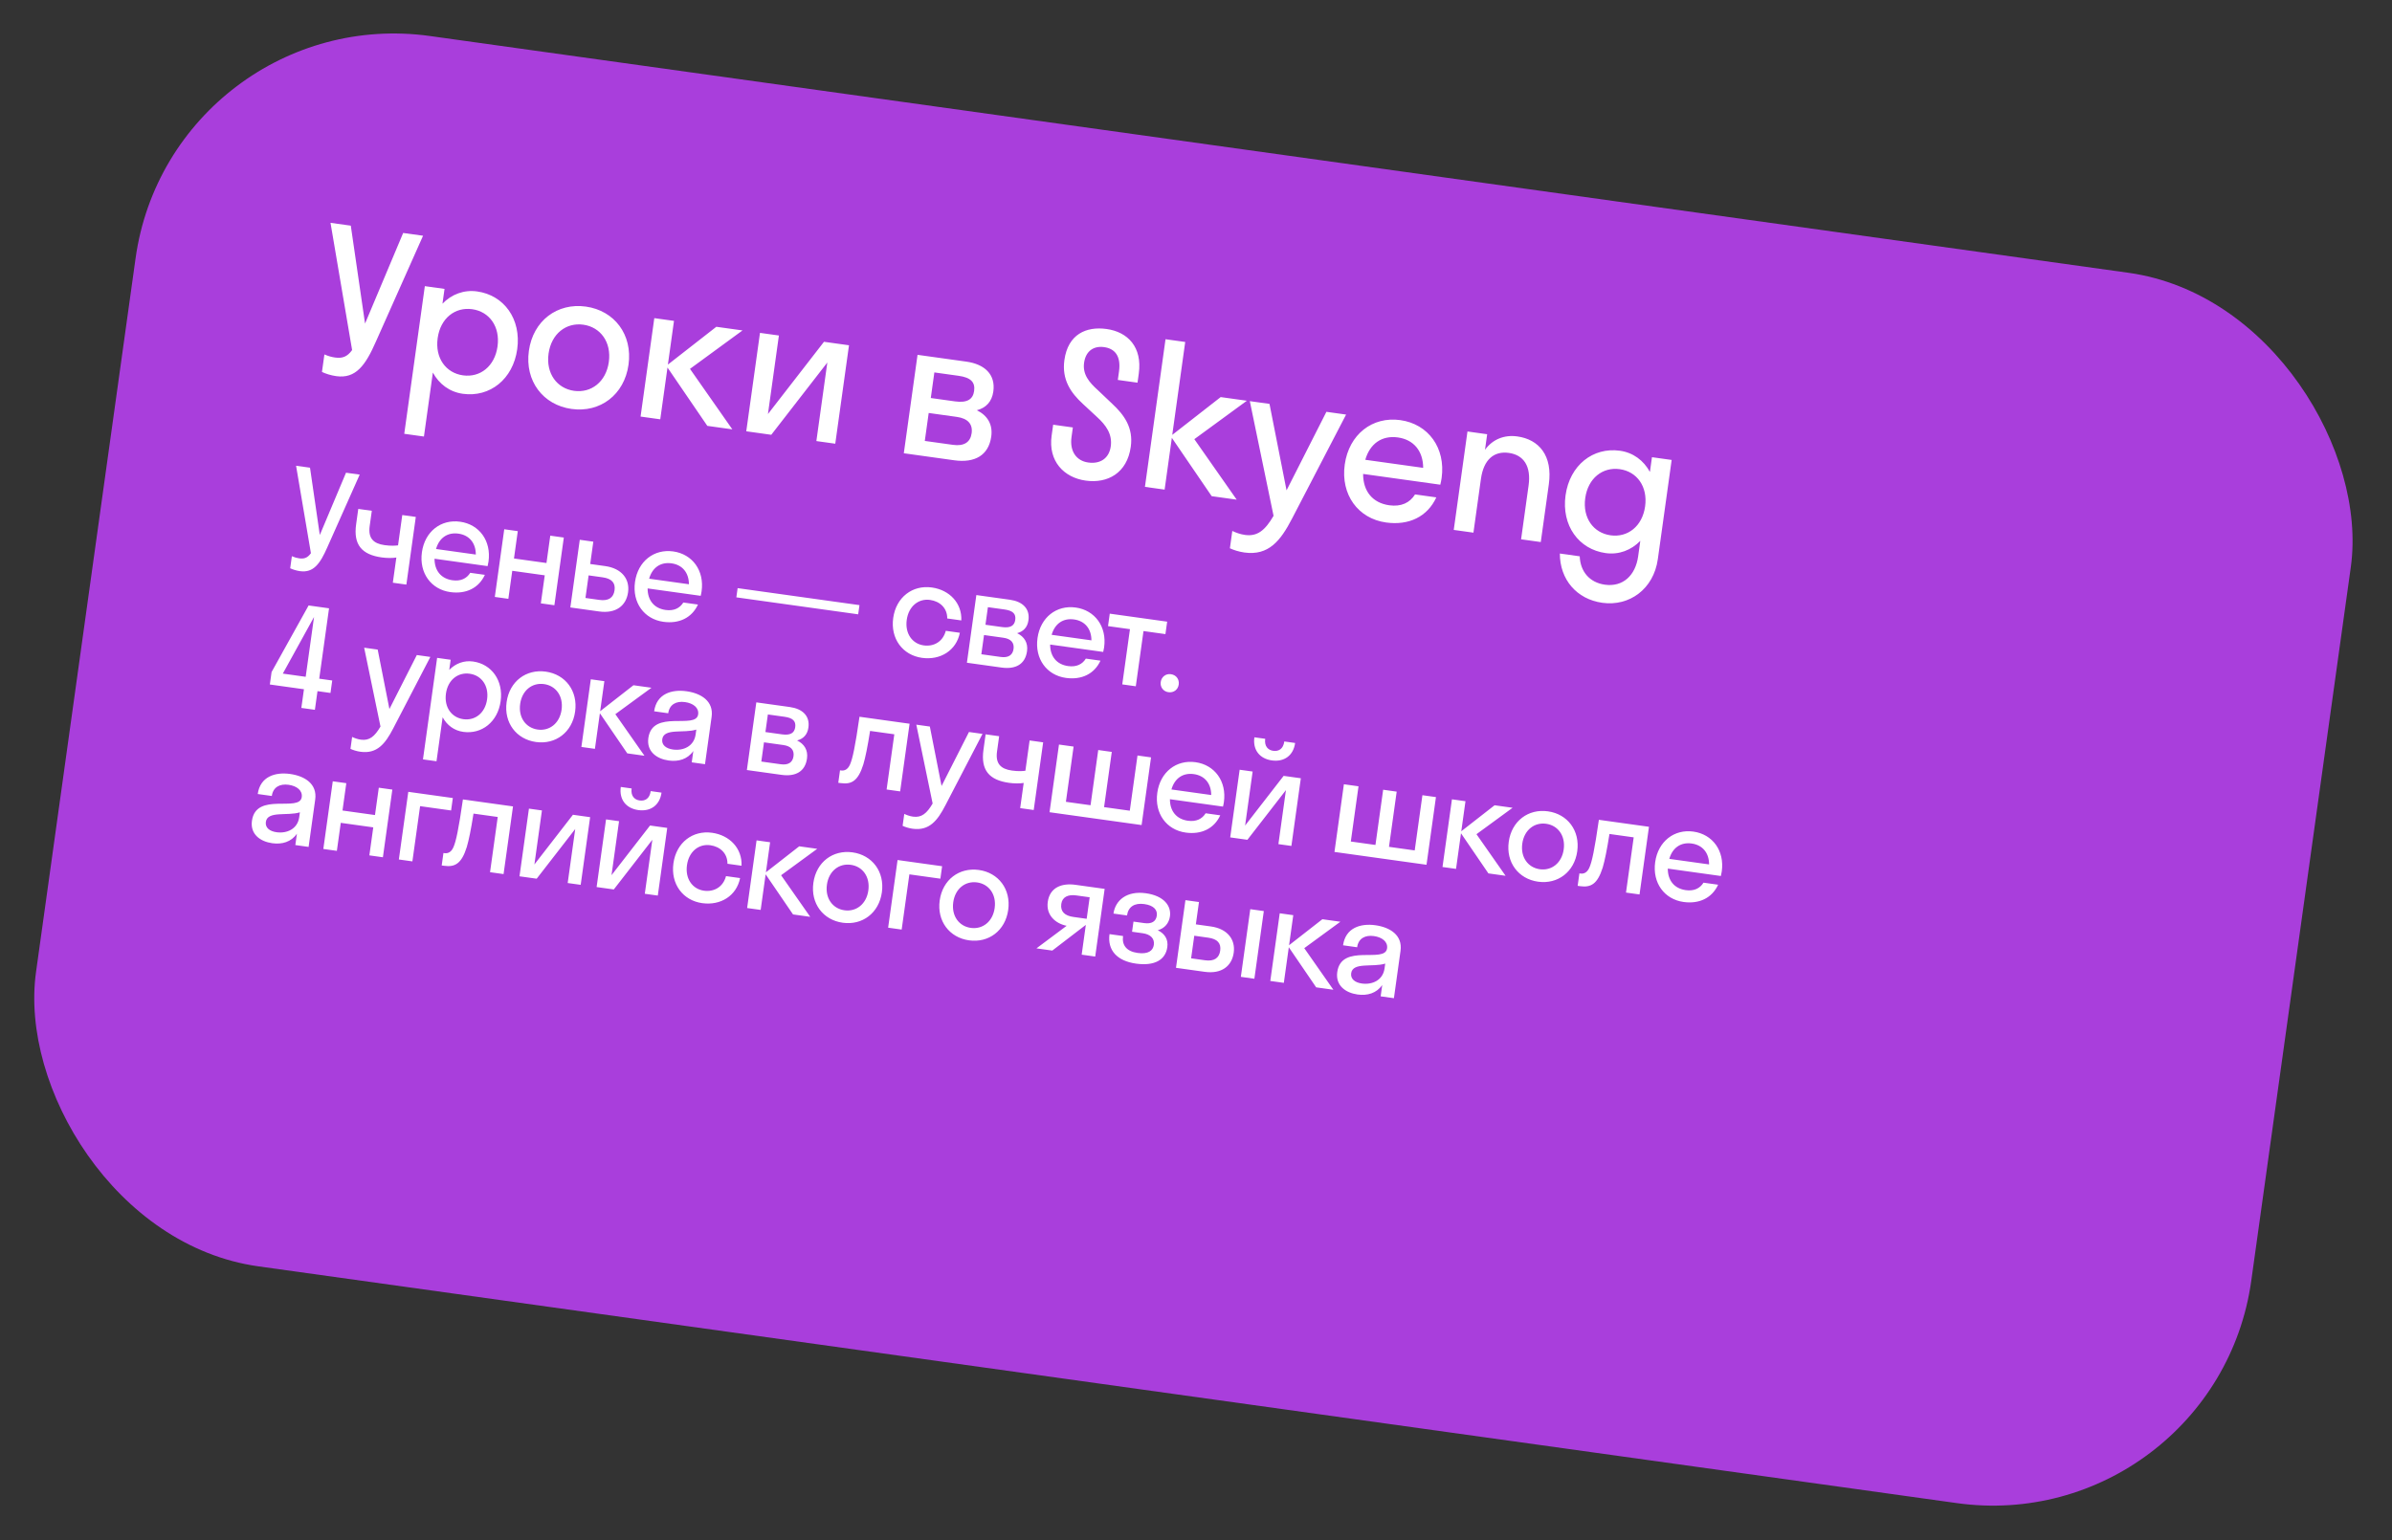 <?xml version="1.0" encoding="UTF-8"?> <svg xmlns="http://www.w3.org/2000/svg" width="385" height="248" viewBox="0 0 385 248" fill="none"><rect x="0" y="0" width="385" height="248" fill="#333333" stroke="none"/><rect x="27.619" width="360" height="200" rx="42" transform="rotate(7.938 27.619 0)" fill="#A93EDC"></rect><path d="M60.52 54.958C58.814 58.856 57.255 60.997 54.118 60.56C53.23 60.436 52.397 60.158 51.821 59.884L52.214 57.063C52.885 57.351 53.352 57.48 53.954 57.564C55.063 57.719 55.872 57.476 56.674 56.36L53.197 35.876L56.462 36.331L58.755 52.095L64.892 37.507L68.093 37.953L60.52 54.958ZM68.234 70.282L65.065 69.84L68.379 46.07L71.548 46.512L71.217 48.889C72.687 47.382 74.667 46.624 76.79 46.92C81.132 47.525 83.924 51.372 83.248 56.221C82.572 61.07 78.834 64.006 74.492 63.4C72.369 63.104 70.672 61.834 69.67 59.982L68.234 70.282ZM74.519 60.432C77.276 60.816 79.632 58.98 80.078 55.779C80.525 52.578 78.761 50.167 76.003 49.783C73.246 49.398 70.89 51.234 70.444 54.435C69.997 57.636 71.761 60.047 74.519 60.432ZM91.995 65.841C87.399 65.2 84.449 61.332 85.125 56.483C85.801 51.633 89.697 48.719 94.292 49.36C98.888 50.001 101.838 53.87 101.162 58.718C100.486 63.568 96.59 66.482 91.995 65.841ZM92.401 62.925C95.158 63.309 97.546 61.478 97.993 58.277C98.439 55.076 96.643 52.66 93.886 52.276C91.129 51.892 88.741 53.723 88.294 56.924C87.848 60.125 89.644 62.541 92.401 62.925ZM108.481 51.662L107.5 58.698L115.295 52.612L119.51 53.2L111.055 59.387L117.871 69.126L113.846 68.564L107.434 59.173L106.271 67.508L103.102 67.067L105.312 51.22L108.481 51.662ZM134.439 71.436L131.397 71.012L133.16 58.366L124.139 70L120.114 69.438L122.323 53.592L125.366 54.016L123.603 66.662L132.624 55.028L136.649 55.589L134.439 71.436ZM145.471 72.974L147.681 57.127L155.541 58.223C158.456 58.63 160.263 60.271 159.879 63.028C159.644 64.708 158.67 65.671 157.228 66.051C158.891 66.865 159.824 68.287 159.545 70.284C159.121 73.326 156.881 74.565 153.585 74.105L145.471 72.974ZM154.286 60.504L150.387 59.96L149.813 64.08L153.711 64.624C155.676 64.898 156.602 64.284 156.787 62.953C156.986 61.526 156.251 60.778 154.286 60.504ZM154.009 67.121L149.477 66.489L148.849 70.99L153.382 71.621C155.156 71.869 156.186 71.205 156.389 69.747C156.593 68.289 155.784 67.368 154.009 67.121ZM171.317 57.967C171.896 53.816 174.824 52.511 178.12 52.971C181.511 53.444 183.886 55.875 183.29 60.154L183.086 61.612L179.917 61.17L180.107 59.807C180.447 57.367 179.488 56.134 177.713 55.887C176.034 55.653 174.751 56.508 174.486 58.409C174.225 60.279 175.307 61.561 176.714 62.823L179.025 65.019C180.941 66.805 182.432 68.855 182.003 71.929C181.411 76.176 178.267 77.87 174.749 77.379C171.231 76.889 168.692 74.241 169.262 70.153L169.51 68.378L172.679 68.82L172.463 70.373C172.149 72.623 173.222 74.194 175.155 74.464C177.12 74.738 178.516 73.769 178.781 71.867C179.055 69.902 178.027 68.467 176.565 67.132L174.305 65.04C172.357 63.25 170.875 61.137 171.317 57.967ZM190.764 55.057L188.678 70.016L196.474 63.931L200.689 64.518L192.233 70.706L199.05 80.445L195.025 79.883L188.612 70.492L187.45 78.827L184.281 78.385L187.595 54.615L190.764 55.057ZM207.958 83.496C206.101 87.082 204.182 89.496 200.283 88.953C199.396 88.829 198.531 88.546 197.955 88.272L198.344 85.483C198.92 85.757 199.626 86.018 200.387 86.124C202.384 86.402 203.625 85.38 204.984 83.049L201.161 64.584L204.33 65.026L207.074 78.946L213.49 66.303L216.659 66.745L207.958 83.496ZM231.82 78.035L219.397 76.303C219.393 79.113 220.942 80.977 223.604 81.348C225.538 81.618 226.925 80.939 227.757 79.601L231.18 80.078C229.743 83.206 226.733 84.628 223.089 84.12C218.588 83.492 215.765 79.641 216.441 74.792C217.117 69.943 220.886 67.011 225.386 67.639C229.887 68.266 232.71 72.117 232.034 76.966C231.981 77.347 231.901 77.691 231.82 78.035ZM224.998 70.428C222.43 70.07 220.498 71.416 219.747 74.025L229.064 75.324C229.055 72.609 227.533 70.781 224.998 70.428ZM246.03 78.175C246.468 75.037 245.231 73.249 242.854 72.918C240.477 72.586 238.798 73.968 238.361 77.105L237.154 85.757L233.985 85.316L236.194 69.469L239.364 69.911L239.015 72.415C240.253 70.713 242.133 69.974 244.225 70.266C247.68 70.747 249.938 73.324 249.288 77.983L247.993 87.269L244.824 86.827L246.03 78.175ZM258.438 89.048C254.096 88.443 251.305 84.597 251.981 79.748C252.657 74.898 256.394 71.962 260.736 72.568C262.86 72.864 264.557 74.134 265.558 75.986L265.89 73.609L269.059 74.051L266.832 90.025C266.16 94.842 262.246 97.657 257.904 97.051C253.752 96.472 251.062 93.286 251.062 89.118L254.263 89.565C254.344 91.999 255.839 93.791 258.311 94.135C261.226 94.542 263.238 92.626 263.663 89.583L264.012 87.079C262.541 88.587 260.562 89.344 258.438 89.048ZM259.225 86.186C261.983 86.57 264.339 84.734 264.785 81.533C265.231 78.332 263.467 75.921 260.71 75.537C257.953 75.152 255.597 76.988 255.15 80.189C254.704 83.39 256.468 85.801 259.225 86.186Z" fill="white"></path><path d="M52.688 88.104C51.515 90.784 50.443 92.256 48.286 91.955C47.676 91.87 47.103 91.679 46.707 91.491L46.978 89.551C47.439 89.749 47.76 89.838 48.173 89.896C48.936 90.002 49.492 89.835 50.044 89.068L47.654 74.985L49.898 75.298L51.474 86.136L55.694 76.106L57.895 76.413L52.688 88.104ZM64.066 87.802L64.747 82.922L66.925 83.225L65.406 94.12L63.227 93.816L63.793 89.763C63.155 89.874 62.203 89.853 61.44 89.746C58.237 89.3 56.86 87.708 57.319 84.418L57.665 81.934L59.844 82.238L59.501 84.7C59.227 86.661 60.108 87.517 61.894 87.766C62.962 87.915 63.637 87.854 64.066 87.802ZM78.481 91.145L69.939 89.954C69.937 91.886 71.002 93.168 72.832 93.423C74.161 93.608 75.115 93.141 75.687 92.222L78.041 92.55C77.052 94.7 74.983 95.677 72.478 95.328C69.384 94.897 67.443 92.249 67.907 88.916C68.372 85.582 70.963 83.566 74.058 83.998C77.151 84.429 79.093 87.077 78.628 90.41C78.591 90.672 78.536 90.908 78.481 91.145ZM73.79 85.915C72.025 85.669 70.697 86.594 70.18 88.388L76.586 89.282C76.58 87.415 75.533 86.158 73.79 85.915ZM81.821 96.409L79.642 96.105L81.161 85.21L83.34 85.514L82.726 89.916L87.956 90.645L88.569 86.243L90.748 86.547L89.229 97.442L87.05 97.138L87.679 92.627L82.45 91.898L81.821 96.409ZM101.089 95.364C100.789 97.521 99.141 98.824 96.417 98.444L91.798 97.8L93.317 86.905L95.496 87.209L94.995 90.804L97.413 91.141C100.05 91.509 101.39 93.207 101.089 95.364ZM96.984 92.948L94.74 92.635L94.232 96.273L96.476 96.586C97.958 96.793 98.749 96.215 98.913 95.038C99.081 93.84 98.465 93.154 96.984 92.948ZM112.778 95.927L104.237 94.736C104.234 96.668 105.299 97.95 107.13 98.205C108.459 98.39 109.412 97.924 109.985 97.004L112.338 97.332C111.35 99.482 109.281 100.46 106.775 100.11C103.681 99.679 101.74 97.031 102.205 93.698C102.67 90.364 105.261 88.349 108.355 88.78C111.449 89.211 113.39 91.859 112.925 95.192C112.889 95.454 112.834 95.691 112.778 95.927ZM108.088 90.697C106.323 90.451 104.994 91.377 104.478 93.171L110.884 94.064C110.877 92.197 109.831 90.94 108.088 90.697ZM138.127 98.906L118.517 96.172L118.723 94.69L138.334 97.425L138.127 98.906ZM152.461 99.572C152.474 97.886 151.269 96.807 149.7 96.588C147.848 96.33 146.25 97.596 145.943 99.796C145.637 101.997 146.828 103.651 148.68 103.91C150.27 104.131 151.758 103.339 152.228 101.561L154.494 101.877C153.919 104.729 151.363 106.327 148.4 105.914C145.284 105.48 143.3 102.826 143.765 99.493C144.229 96.159 146.864 94.149 149.98 94.584C152.856 94.985 154.845 97.128 154.727 99.888L152.461 99.572ZM155.627 106.7L157.146 95.805L162.55 96.558C164.554 96.838 165.796 97.966 165.532 99.862C165.371 101.017 164.701 101.679 163.709 101.94C164.853 102.5 165.494 103.477 165.303 104.85C165.011 106.942 163.471 107.793 161.205 107.477L155.627 106.7ZM161.687 98.126L159.007 97.753L158.612 100.585L161.292 100.959C162.643 101.147 163.279 100.725 163.407 99.81C163.543 98.829 163.038 98.315 161.687 98.126ZM161.497 102.676L158.381 102.241L157.949 105.335L161.065 105.77C162.285 105.94 162.993 105.483 163.133 104.481C163.273 103.479 162.717 102.846 161.497 102.676ZM177.565 104.961L169.023 103.77C169.021 105.702 170.086 106.983 171.916 107.238C173.245 107.424 174.199 106.957 174.771 106.037L177.125 106.365C176.136 108.515 174.067 109.493 171.562 109.144C168.467 108.712 166.526 106.065 166.991 102.731C167.456 99.397 170.047 97.382 173.141 97.813C176.235 98.245 178.176 100.892 177.712 104.226C177.675 104.487 177.62 104.724 177.565 104.961ZM172.874 99.731C171.109 99.484 169.781 100.41 169.264 102.204L175.67 103.097C175.664 101.23 174.617 99.974 172.874 99.731ZM182.81 110.49L180.631 110.186L181.871 101.296L178.341 100.804L178.62 98.799L187.859 100.087L187.58 102.092L184.05 101.6L182.81 110.49ZM188.059 111.444C187.231 111.328 186.709 110.611 186.821 109.805C186.937 108.977 187.635 108.43 188.463 108.546C189.335 108.667 189.835 109.381 189.719 110.209C189.607 111.016 188.931 111.565 188.059 111.444ZM43.711 108.199L49.671 97.479L52.961 97.938L51.381 109.268L53.473 109.56L53.193 111.565L51.101 111.273L50.682 114.28L48.503 113.976L48.922 110.969L43.432 110.204L43.711 108.199ZM45.52 108.451L49.202 108.965L50.545 99.334L45.52 108.451ZM63.286 117.281C62.009 119.746 60.689 121.406 58.009 121.032C57.399 120.947 56.804 120.753 56.408 120.565L56.676 118.647C57.071 118.836 57.557 119.015 58.08 119.088C59.453 119.279 60.306 118.576 61.24 116.974L58.612 104.279L60.791 104.583L62.678 114.153L67.088 105.461L69.267 105.765L63.286 117.281ZM70.257 122.562L68.078 122.259L70.356 105.917L72.535 106.22L72.307 107.855C73.318 106.818 74.679 106.297 76.139 106.501C79.124 106.917 81.043 109.561 80.579 112.895C80.114 116.229 77.544 118.247 74.559 117.831C73.099 117.628 71.933 116.754 71.244 115.481L70.257 122.562ZM74.577 115.79C76.473 116.054 78.093 114.792 78.4 112.591C78.706 110.391 77.494 108.733 75.598 108.469C73.702 108.205 72.082 109.467 71.776 111.668C71.469 113.868 72.681 115.526 74.577 115.79ZM86.265 119.463C83.106 119.023 81.078 116.363 81.542 113.03C82.007 109.696 84.686 107.692 87.845 108.133C91.004 108.574 93.032 111.233 92.568 114.567C92.103 117.901 89.424 119.904 86.265 119.463ZM86.545 117.459C88.44 117.723 90.082 116.464 90.389 114.263C90.696 112.062 89.461 110.402 87.565 110.138C85.67 109.873 84.028 111.133 83.721 113.333C83.414 115.534 84.649 117.194 86.545 117.459ZM97.273 109.67L96.598 114.507L101.957 110.323L104.855 110.727L99.042 114.981L103.729 121.676L100.961 121.29L96.553 114.834L95.754 120.564L93.575 120.26L95.094 109.366L97.273 109.67ZM107.625 122.442C105.686 122.171 104.052 120.988 104.352 118.831C105.009 114.125 112.023 117.502 112.37 115.018C112.519 113.95 111.577 113.219 110.247 113.034C108.831 112.836 107.75 113.418 107.553 114.835L105.287 114.519C105.679 111.708 108.094 110.956 110.491 111.29C112.844 111.619 114.889 112.881 114.537 115.409L113.473 123.035L111.338 122.737L111.593 120.907C110.674 122.245 109.194 122.66 107.625 122.442ZM106.593 119.01C106.462 119.947 107.205 120.517 108.316 120.672C109.994 120.906 111.699 120.144 111.964 118.249L112.073 117.464C110.096 118.099 106.848 117.18 106.593 119.01ZM120.212 123.975L121.731 113.08L127.135 113.833C129.139 114.113 130.382 115.241 130.117 117.137C129.956 118.292 129.286 118.954 128.295 119.215C129.439 119.774 130.08 120.752 129.888 122.125C129.597 124.217 128.056 125.068 125.79 124.752L120.212 123.975ZM126.272 115.401L123.592 115.028L123.197 117.86L125.877 118.234C127.228 118.422 127.864 118 127.992 117.085C128.129 116.104 127.623 115.59 126.272 115.401ZM126.082 119.951L122.966 119.516L122.535 122.61L125.651 123.045C126.871 123.215 127.579 122.758 127.718 121.756C127.858 120.754 127.302 120.121 126.082 119.951ZM144.881 127.414L142.702 127.11L143.942 118.22L140.042 117.677C139.643 120.22 139.294 121.926 138.955 123.078C138.118 125.738 137.059 126.324 135.316 126.08L134.924 126.026L135.203 124.021L135.378 124.045C135.966 124.128 136.494 123.846 136.827 123.048C137.219 122.148 137.633 120.295 138.338 115.396L146.4 116.52L144.881 127.414ZM152.156 129.672C150.879 132.138 149.559 133.797 146.879 133.424C146.269 133.339 145.674 133.145 145.278 132.956L145.546 131.039C145.942 131.227 146.428 131.406 146.951 131.479C148.323 131.67 149.176 130.967 150.111 129.365L147.483 116.67L149.662 116.974L151.548 126.545L155.959 117.852L158.138 118.156L152.156 129.672ZM165.039 124.094L165.72 119.213L167.899 119.517L166.38 130.412L164.201 130.108L164.766 126.055C164.128 126.166 163.176 126.144 162.413 126.038C159.21 125.592 157.833 124 158.292 120.71L158.638 118.226L160.817 118.53L160.474 120.992C160.2 122.953 161.081 123.809 162.867 124.058C163.935 124.207 164.61 124.145 165.039 124.094ZM172.799 120.2L171.56 129.09L175.526 129.643L176.765 120.753L178.944 121.057L177.704 129.947L181.844 130.524L183.084 121.634L185.263 121.938L183.744 132.833L168.927 130.767L170.446 119.872L172.799 120.2ZM196.844 129.862L188.303 128.671C188.3 130.603 189.365 131.884 191.196 132.139C192.525 132.325 193.478 131.858 194.051 130.938L196.404 131.266C195.416 133.416 193.347 134.394 190.841 134.045C187.747 133.613 185.806 130.966 186.271 127.632C186.736 124.298 189.327 122.283 192.421 122.714C195.515 123.146 197.456 125.793 196.991 129.127C196.955 129.388 196.9 129.625 196.844 129.862ZM192.154 124.632C190.389 124.386 189.06 125.311 188.544 127.105L194.95 127.998C194.943 126.131 193.897 124.875 192.154 124.632ZM206.712 119.376L208.455 119.619C208.17 121.667 206.67 122.702 204.709 122.428C202.77 122.158 201.611 120.752 201.897 118.704L203.64 118.947C203.47 120.168 204.119 120.769 204.925 120.881C205.796 121.003 206.542 120.596 206.712 119.376ZM207.854 136.195L205.763 135.903L206.975 127.209L200.773 135.207L198.006 134.821L199.525 123.927L201.616 124.218L200.404 132.912L206.606 124.914L209.373 125.3L207.854 136.195ZM218.657 126.594L217.418 135.484L221.383 136.037L222.623 127.147L224.802 127.451L223.562 136.341L227.702 136.918L228.942 128.028L231.121 128.332L229.602 139.227L214.785 137.161L216.304 126.266L218.657 126.594ZM235.873 128.995L235.199 133.832L240.558 129.648L243.456 130.052L237.643 134.306L242.329 141.002L239.562 140.616L235.153 134.159L234.354 139.89L232.175 139.586L233.695 128.691L235.873 128.995ZM247.561 141.953C244.401 141.513 242.373 138.853 242.838 135.519C243.303 132.185 245.981 130.182 249.14 130.623C252.3 131.063 254.328 133.723 253.863 137.057C253.398 140.39 250.72 142.394 247.561 141.953ZM247.84 139.948C249.736 140.213 251.377 138.953 251.684 136.753C251.991 134.552 250.757 132.892 248.861 132.627C246.965 132.363 245.324 133.622 245.017 135.823C244.71 138.024 245.944 139.684 247.84 139.948ZM263.888 144.007L261.709 143.704L262.949 134.814L259.048 134.27C258.649 136.813 258.3 138.519 257.962 139.672C257.125 142.331 256.066 142.917 254.322 142.674L253.93 142.619L254.21 140.614L254.384 140.639C254.972 140.721 255.5 140.439 255.834 139.641C256.226 138.741 256.64 136.888 257.345 131.989L265.407 133.113L263.888 144.007ZM276.979 141.035L268.437 139.844C268.434 141.776 269.5 143.057 271.33 143.313C272.659 143.498 273.613 143.031 274.185 142.111L276.538 142.439C275.55 144.59 273.481 145.567 270.975 145.218C267.881 144.786 265.94 142.139 266.405 138.805C266.87 135.471 269.461 133.456 272.555 133.887C275.649 134.319 277.59 136.966 277.125 140.3C277.089 140.561 277.034 140.798 276.979 141.035ZM272.288 135.805C270.523 135.559 269.194 136.484 268.678 138.278L275.084 139.171C275.077 137.304 274.031 136.048 272.288 135.805ZM43.822 135.758C41.883 135.488 40.249 134.305 40.55 132.148C41.206 127.441 48.221 130.818 48.567 128.334C48.716 127.267 47.774 126.536 46.445 126.35C45.028 126.153 43.948 126.735 43.75 128.151L41.484 127.836C41.876 125.025 44.291 124.273 46.688 124.607C49.041 124.935 51.086 126.198 50.734 128.725L49.67 136.352L47.535 136.054L47.79 134.224C46.871 135.561 45.391 135.977 43.822 135.758ZM42.79 132.327C42.66 133.264 43.402 133.834 44.513 133.989C46.191 134.223 47.897 133.461 48.161 131.565L48.27 130.781C46.294 131.416 43.045 130.497 42.79 132.327ZM54.22 136.986L52.041 136.682L53.56 125.788L55.739 126.091L55.126 130.493L60.355 131.222L60.969 126.821L63.148 127.124L61.629 138.019L59.45 137.715L60.078 133.205L54.849 132.476L54.22 136.986ZM66.376 138.681L64.197 138.377L65.716 127.483L72.885 128.482L72.605 130.487L67.616 129.791L66.376 138.681ZM81.051 140.727L78.873 140.423L80.112 131.533L76.212 130.989C75.813 133.533 75.464 135.239 75.125 136.391C74.288 139.051 73.229 139.636 71.486 139.393L71.094 139.339L71.373 137.334L71.547 137.358C72.136 137.44 72.664 137.159 72.997 136.361C73.389 135.461 73.803 133.608 74.508 128.708L82.57 129.833L81.051 140.727ZM93.464 142.458L91.372 142.166L92.584 133.472L86.382 141.47L83.615 141.085L85.134 130.19L87.226 130.482L86.014 139.176L92.216 131.177L94.983 131.563L93.464 142.458ZM104.733 127.369L106.476 127.612C106.19 129.661 104.691 130.696 102.73 130.422C100.791 130.152 99.632 128.746 99.918 126.698L101.661 126.941C101.491 128.161 102.14 128.763 102.946 128.875C103.817 128.997 104.563 128.59 104.733 127.369ZM105.875 144.188L103.783 143.897L104.996 135.203L98.794 143.201L96.026 142.815L97.546 131.921L99.637 132.212L98.425 140.906L104.627 132.908L107.394 133.294L105.875 144.188ZM117.088 139.066C117.101 137.379 115.896 136.301 114.327 136.082C112.475 135.824 110.877 137.089 110.57 139.29C110.263 141.49 111.454 143.145 113.306 143.403C114.897 143.625 116.385 142.833 116.855 141.055L119.121 141.37C118.545 144.222 115.99 145.821 113.027 145.408C109.911 144.973 107.926 142.32 108.391 138.986C108.856 135.652 111.491 133.643 114.607 134.077C117.483 134.478 119.472 136.621 119.354 139.382L117.088 139.066ZM123.951 135.602L123.277 140.44L128.636 136.256L131.534 136.66L125.721 140.914L130.407 147.609L127.64 147.223L123.231 140.766L122.432 146.497L120.253 146.193L121.772 135.299L123.951 135.602ZM135.639 148.56C132.479 148.12 130.451 145.46 130.916 142.127C131.381 138.793 134.059 136.789 137.218 137.23C140.378 137.671 142.406 140.33 141.941 143.664C141.476 146.998 138.798 149.001 135.639 148.56ZM135.918 146.556C137.814 146.82 139.455 145.561 139.762 143.36C140.069 141.159 138.835 139.499 136.939 139.235C135.043 138.97 133.402 140.23 133.095 142.43C132.788 144.631 134.022 146.291 135.918 146.556ZM145.127 149.661L142.948 149.357L144.467 138.463L151.636 139.462L151.356 141.467L146.367 140.771L145.127 149.661ZM155.971 151.395C152.812 150.955 150.784 148.295 151.249 144.962C151.714 141.628 154.392 139.625 157.551 140.065C160.711 140.506 162.739 143.165 162.274 146.499C161.809 149.833 159.131 151.836 155.971 151.395ZM156.251 149.391C158.147 149.655 159.788 148.396 160.095 146.195C160.402 143.994 159.167 142.334 157.272 142.07C155.376 141.805 153.734 143.065 153.428 145.265C153.121 147.466 154.355 149.127 156.251 149.391ZM168.641 145.21C168.972 142.835 170.933 142.153 173.112 142.457L177.797 143.11L176.278 154.005L174.099 153.701L174.764 148.929L174.742 148.926L169.371 153.042L166.821 152.686L171.681 149.054C169.866 148.69 168.346 147.323 168.641 145.21ZM172.769 147.629L174.904 147.927L175.387 144.462L173.252 144.165C171.879 143.973 170.972 144.424 170.817 145.535C170.644 146.777 171.396 147.438 172.769 147.629ZM182.437 148.377L184.158 148.617C185.356 148.784 186.058 148.371 186.192 147.413C186.319 146.497 185.689 145.765 184.185 145.556C182.594 145.334 181.592 145.994 181.397 147.388L179.218 147.084C179.516 144.949 181.356 143.384 184.428 143.813C187.326 144.217 188.545 145.83 188.308 147.53C188.159 148.598 187.484 149.459 186.352 149.767C187.515 150.351 188.053 151.271 187.883 152.491C187.597 154.539 185.833 155.559 182.848 155.143C179.798 154.718 178.218 152.987 178.579 150.394L180.758 150.698C180.552 152.179 181.323 153.176 183.11 153.425C184.81 153.662 185.582 153.059 185.713 152.122C185.856 151.098 185.172 150.425 183.93 150.251L182.209 150.011L182.437 148.377ZM198.572 153.381C198.271 155.539 196.623 156.841 193.899 156.462L189.28 155.818L190.799 144.923L192.978 145.227L192.477 148.822L194.895 149.159C197.532 149.527 198.872 151.224 198.572 153.381ZM201.896 157.577L199.717 157.273L201.236 146.378L203.415 146.682L201.896 157.577ZM194.466 150.965L192.222 150.652L191.714 154.291L193.959 154.604C195.44 154.811 196.232 154.232 196.396 153.056C196.563 151.857 195.948 151.172 194.466 150.965ZM208.156 147.343L207.481 152.18L212.84 147.996L215.738 148.4L209.925 152.654L214.611 159.35L211.844 158.964L207.436 152.507L206.637 158.238L204.458 157.934L205.977 147.039L208.156 147.343ZM218.508 160.115C216.569 159.845 214.935 158.662 215.235 156.504C215.892 151.798 222.906 155.175 223.253 152.691C223.402 151.623 222.46 150.892 221.13 150.707C219.714 150.51 218.633 151.092 218.436 152.508L216.17 152.192C216.562 149.381 218.977 148.63 221.373 148.964C223.727 149.292 225.772 150.555 225.419 153.082L224.356 160.708L222.221 160.411L222.476 158.58C221.556 159.918 220.077 160.334 218.508 160.115ZM217.476 156.684C217.345 157.621 218.088 158.191 219.199 158.346C220.877 158.579 222.582 157.818 222.847 155.922L222.956 155.138C220.979 155.773 217.731 154.853 217.476 156.684Z" fill="white"></path></svg> 